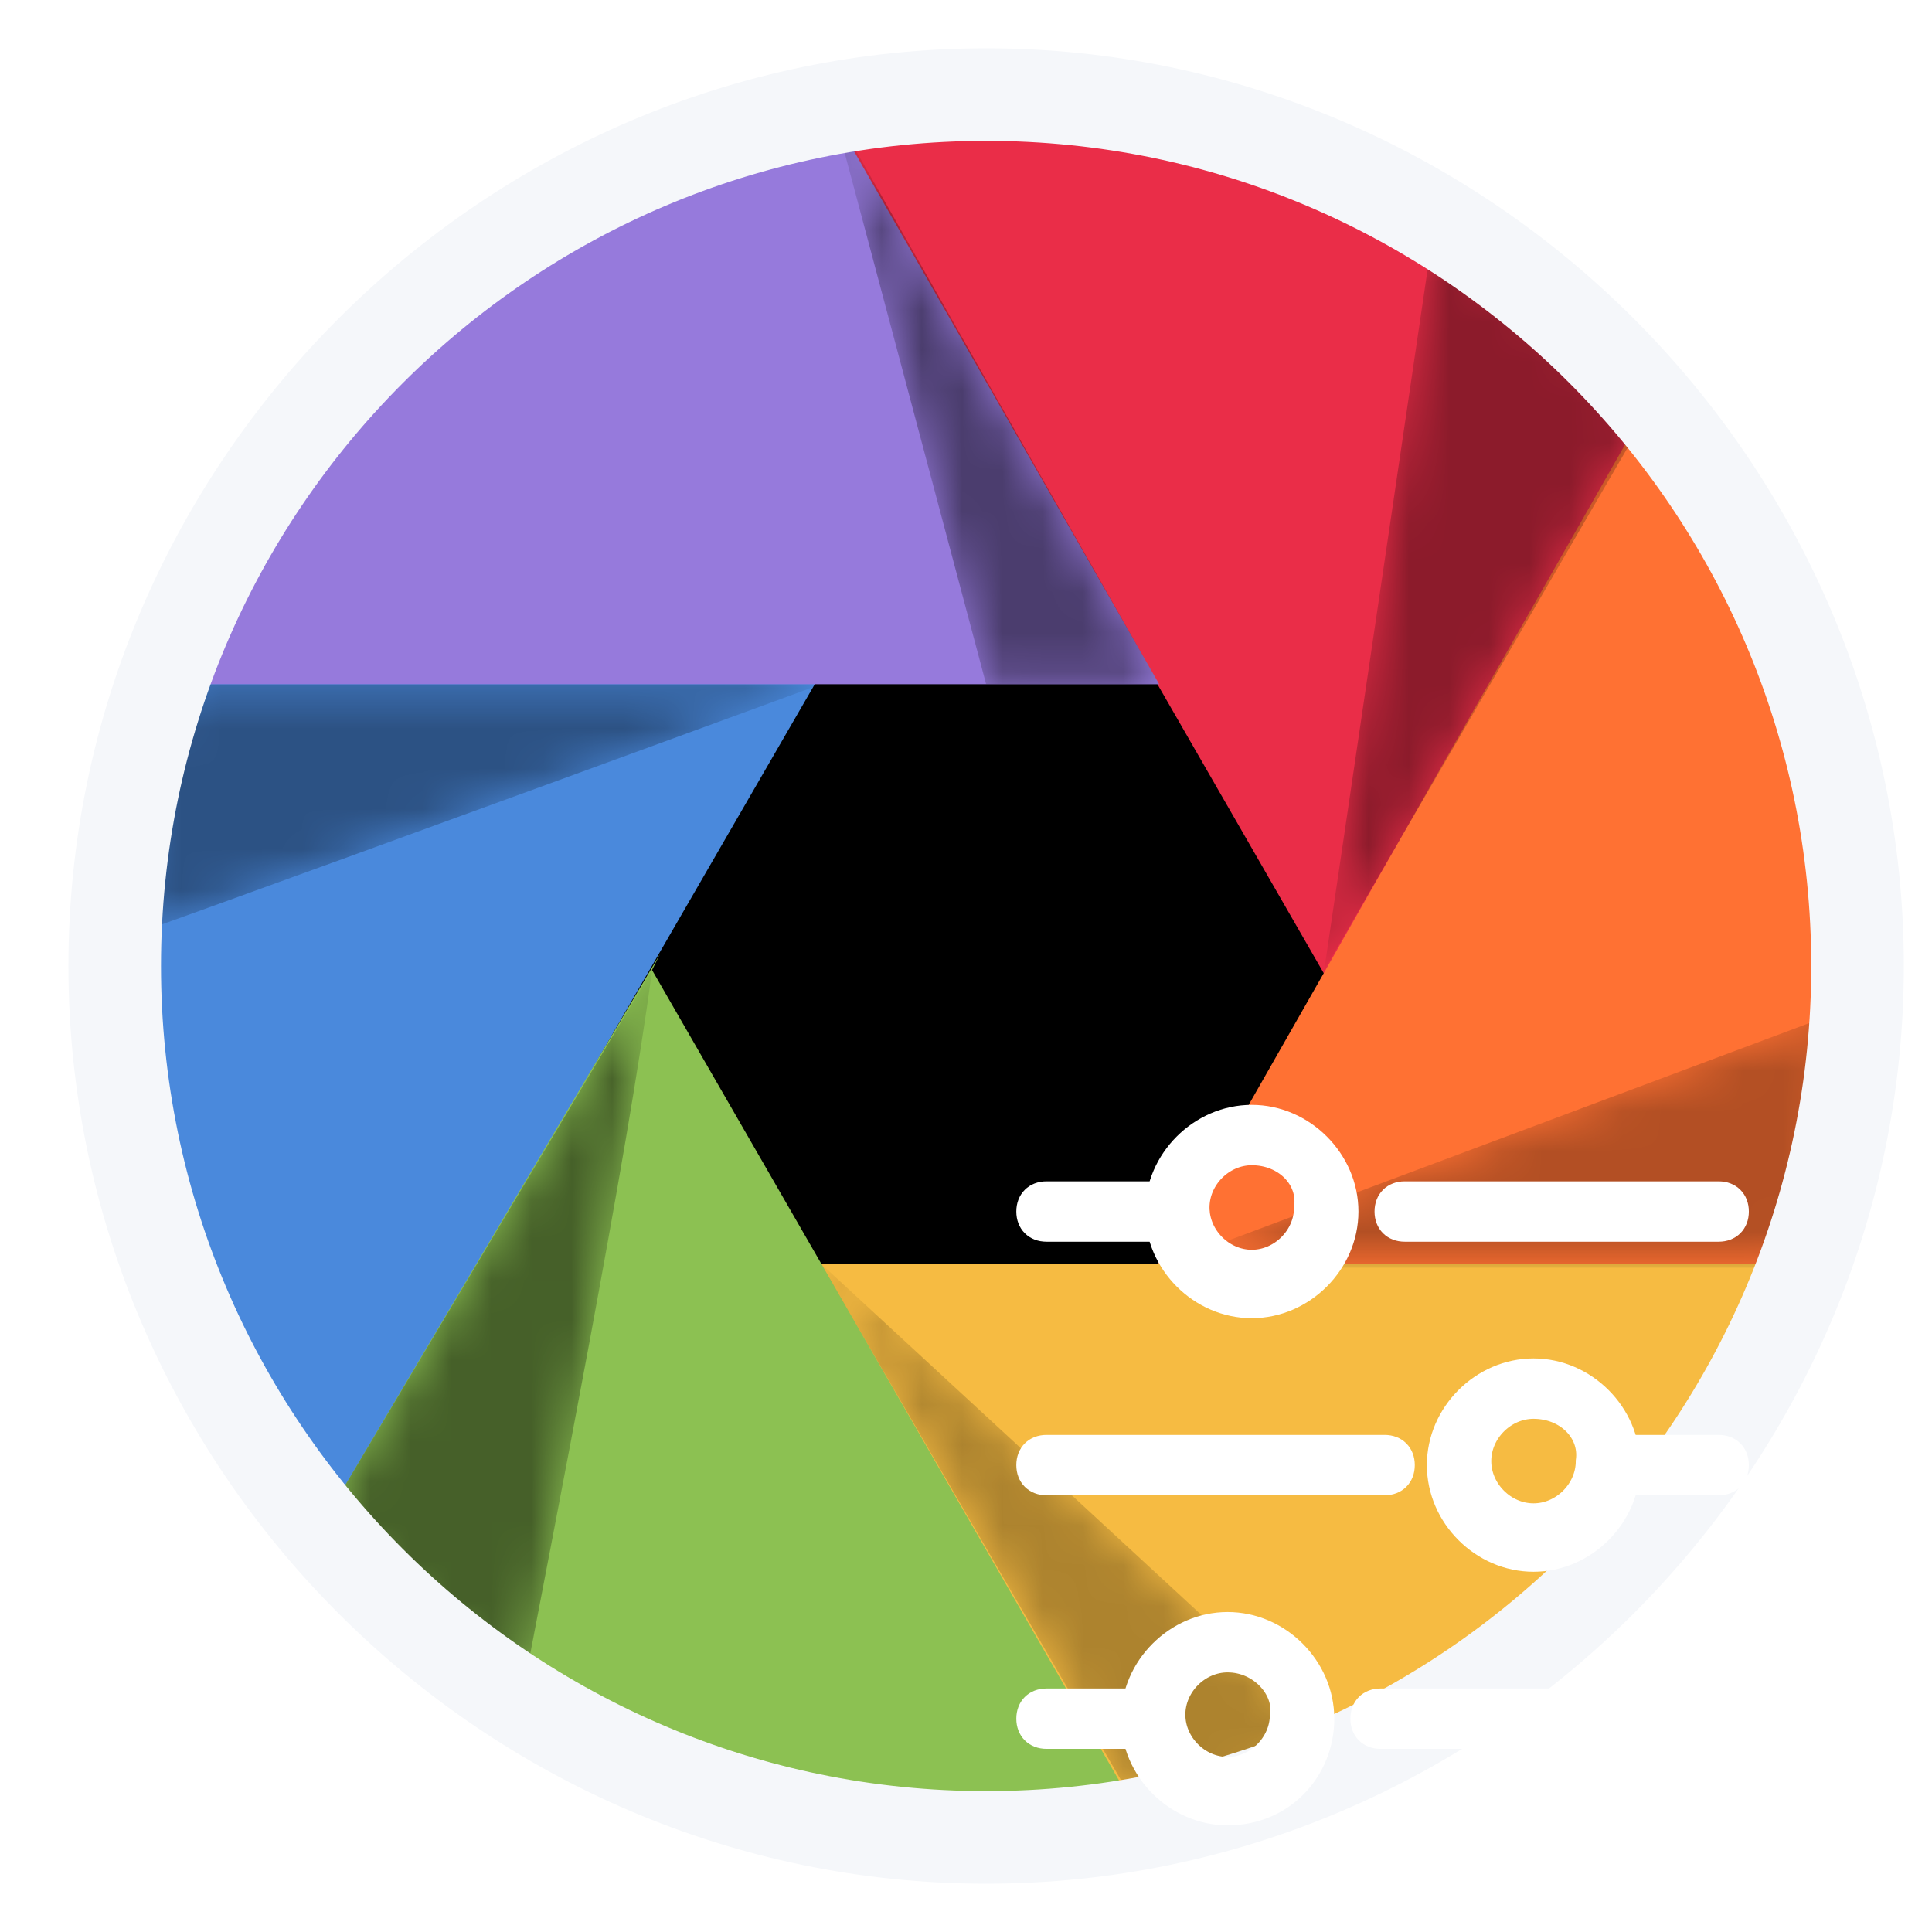<?xml version="1.0" encoding="utf-8"?>
<!-- Generator: Adobe Illustrator 19.2.1, SVG Export Plug-In . SVG Version: 6.00 Build 0)  -->
<svg version="1.1" id="Layer_1" xmlns="http://www.w3.org/2000/svg" xmlns:xlink="http://www.w3.org/1999/xlink" x="0px" y="0px"
	 viewBox="0 0 48 48" style="enable-background:new 0 0 48 48;" xml:space="preserve">
<style type="text/css">
	.st0{fill:#4A89DC;}
	.st1{fill:#EA2D48;}
	.st2{fill:#967ADC;}
	.st3{fill:#FF7133;}
	.st4{fill:#F6BB42;}
	.st5{fill:#8CC152;}
	.st6{opacity:0.5;}
	.st7{clip-path:url(#SVGID_2_);}
	.st8{filter:url(#Adobe_OpacityMaskFilter);}
	.st9{clip-path:url(#SVGID_4_);fill:url(#SVGID_6_);}
	.st10{clip-path:url(#SVGID_4_);mask:url(#SVGID_5_);fill:url(#SVGID_7_);}
	.st11{opacity:0.4;}
	.st12{clip-path:url(#SVGID_9_);}
	.st13{filter:url(#Adobe_OpacityMaskFilter_1_);}
	.st14{clip-path:url(#SVGID_11_);fill:url(#SVGID_13_);}
	.st15{clip-path:url(#SVGID_11_);mask:url(#SVGID_12_);fill:url(#SVGID_14_);}
	.st16{clip-path:url(#SVGID_16_);}
	.st17{filter:url(#Adobe_OpacityMaskFilter_2_);}
	.st18{clip-path:url(#SVGID_18_);fill:url(#SVGID_20_);}
	.st19{clip-path:url(#SVGID_18_);mask:url(#SVGID_19_);fill:url(#SVGID_21_);}
	.st20{clip-path:url(#SVGID_23_);}
	.st21{filter:url(#Adobe_OpacityMaskFilter_3_);}
	.st22{clip-path:url(#SVGID_25_);fill:url(#SVGID_27_);}
	.st23{clip-path:url(#SVGID_25_);mask:url(#SVGID_26_);fill:url(#SVGID_28_);}
	.st24{opacity:0.3;}
	.st25{clip-path:url(#SVGID_30_);}
	.st26{filter:url(#Adobe_OpacityMaskFilter_4_);}
	.st27{clip-path:url(#SVGID_32_);fill:url(#SVGID_34_);}
	.st28{clip-path:url(#SVGID_32_);mask:url(#SVGID_33_);fill:url(#SVGID_35_);}
	.st29{clip-path:url(#SVGID_37_);}
	.st30{filter:url(#Adobe_OpacityMaskFilter_5_);}
	.st31{clip-path:url(#SVGID_39_);fill:url(#SVGID_41_);}
	.st32{clip-path:url(#SVGID_39_);mask:url(#SVGID_40_);fill:url(#SVGID_42_);}
	.st33{fill:#F5F7FA;}
	.st34{fill:none;}
	.st35{fill:#FFFFFF;stroke:#FFFFFF;stroke-width:0.5;stroke-miterlimit:10;}
</style>
<path d="M36.2,23.9c0,6.4-5.1,11.5-11.5,11.5c-6.4,0-11.5-5.1-11.5-11.5c0-6.4,5.1-11.5,11.5-11.5C31,12.4,36.2,17.5,36.2,23.9"/>
<path class="st0" d="M4.5,16.9L4.3,17l0,0c-0.8,2.3-1.2,4.6-1.2,7c0,4.8,1.6,9.4,4.6,13.2L8.1,38l12.2-21.1H4.5z"/>
<path class="st1" d="M40.7,10c-4.1-4.7-10-7.4-16.2-7.4c-1,0-2,0.1-3.1,0.2L20.7,3l12.2,21.2l8-13.8L40.7,10z"/>
<path class="st2" d="M20.9,3.2L20.9,3.2l-0.4-0.1l0,0c-3.6,0.7-6.9,2.2-9.6,4.5C8.2,9.8,6,12.9,4.7,16.2L4.4,17h24.4L20.9,3.2z"/>
<path class="st3" d="M41.3,10.8l-0.5-0.5L28.6,31.7h16l0.1-0.5c0.8-2.2,1.2-4.7,1.2-7.1C45.9,19.3,44.2,14.5,41.3,10.8"/>
<path class="st4" d="M20.2,31.5l8,13.6h0.3l0,0c3.4-0.7,6.7-2.3,9.6-4.7c2.8-2.4,4.9-5.2,6.2-8.4l0.4-0.6H20.2z"/>
<path class="st5" d="M16.2,24.1l0.2-0.4l-8.3,14L8.3,38c4.1,4.7,10,7.4,16.2,7.4c1,0,2-0.1,3.1-0.2l0.7-0.1L16.2,24.1z"/>
<g class="st6">
	<g>
		<defs>
			<rect id="SVGID_1_" x="8.1" y="24.1" width="8.1" height="17.9"/>
		</defs>
		<clipPath id="SVGID_2_">
			<use xlink:href="#SVGID_1_"  style="overflow:visible;"/>
		</clipPath>
		<g class="st7">
			<defs>
				<path id="SVGID_3_" d="M16.2,24.1L16.2,24.1L8.1,37.7L8.3,38c1.4,1.6,2.9,2.9,4.7,4C13.7,38.3,15.6,28.7,16.2,24.1"/>
			</defs>
			<clipPath id="SVGID_4_">
				<use xlink:href="#SVGID_3_"  style="overflow:visible;"/>
			</clipPath>
			<defs>
				<filter id="Adobe_OpacityMaskFilter" filterUnits="userSpaceOnUse" x="-0.3" y="20.3" width="24.9" height="25.5">
					<feColorMatrix  type="matrix" values="1 0 0 0 0  0 1 0 0 0  0 0 1 0 0  0 0 0 1 0"/>
				</filter>
			</defs>
			<mask maskUnits="userSpaceOnUse" x="-0.3" y="20.3" width="24.9" height="25.5" id="SVGID_5_">
				<g class="st8">
					
						<linearGradient id="SVGID_6_" gradientUnits="userSpaceOnUse" x1="-174.81" y1="227.068" x2="-174.697" y2="227.068" gradientTransform="matrix(40.188 28.026 28.026 -40.188 671.605 14056.284)">
						<stop  offset="0" style="stop-color:#B3B3B3"/>
						<stop  offset="1" style="stop-color:#1A1A1A"/>
					</linearGradient>
					<polygon class="st9" points="10.8,20.3 24.6,29.9 13.6,45.8 -0.3,36.1 					"/>
				</g>
			</mask>
			
				<linearGradient id="SVGID_7_" gradientUnits="userSpaceOnUse" x1="-174.81" y1="227.068" x2="-174.697" y2="227.068" gradientTransform="matrix(40.188 28.026 28.026 -40.188 671.605 14056.284)">
				<stop  offset="0" style="stop-color:#000000"/>
				<stop  offset="1" style="stop-color:#000000"/>
			</linearGradient>
			<polygon class="st10" points="10.8,20.3 24.6,29.9 13.6,45.8 -0.3,36.1 			"/>
		</g>
	</g>
</g>
<g class="st11">
	<g>
		<defs>
			<rect id="SVGID_8_" x="3.2" y="17" width="17.2" height="6.3"/>
		</defs>
		<clipPath id="SVGID_9_">
			<use xlink:href="#SVGID_8_"  style="overflow:visible;"/>
		</clipPath>
		<g class="st12">
			<defs>
				<path id="SVGID_10_" d="M20.4,17H4.5l-0.2,0.2l0,0.1c-0.7,2-1.1,4-1.2,6C9.5,21,20.4,17,20.4,17"/>
			</defs>
			<clipPath id="SVGID_11_">
				<use xlink:href="#SVGID_10_"  style="overflow:visible;"/>
			</clipPath>
			<defs>
				<filter id="Adobe_OpacityMaskFilter_1_" filterUnits="userSpaceOnUse" x="3" y="16.6" width="17.5" height="7.1">
					<feColorMatrix  type="matrix" values="1 0 0 0 0  0 1 0 0 0  0 0 1 0 0  0 0 0 1 0"/>
				</filter>
			</defs>
			<mask maskUnits="userSpaceOnUse" x="3" y="16.6" width="17.5" height="7.1" id="SVGID_12_">
				<g class="st13">
					
						<linearGradient id="SVGID_13_" gradientUnits="userSpaceOnUse" x1="-174.564" y1="227.161" x2="-174.451" y2="227.161" gradientTransform="matrix(1.058 45.476 45.476 -1.058 -10134.163 8194.667)">
						<stop  offset="0" style="stop-color:#B3B3B3"/>
						<stop  offset="1" style="stop-color:#1A1A1A"/>
					</linearGradient>
					<polygon class="st14" points="20.3,16.6 20.5,23.2 3.2,23.6 3,17 					"/>
				</g>
			</mask>
			
				<linearGradient id="SVGID_14_" gradientUnits="userSpaceOnUse" x1="-174.564" y1="227.161" x2="-174.451" y2="227.161" gradientTransform="matrix(1.058 45.476 45.476 -1.058 -10134.163 8194.667)">
				<stop  offset="0" style="stop-color:#000000"/>
				<stop  offset="1" style="stop-color:#000000"/>
			</linearGradient>
			<polygon class="st15" points="20.3,16.6 20.5,23.2 3.2,23.6 3,17 			"/>
		</g>
	</g>
</g>
<g class="st6">
	<g>
		<defs>
			<rect id="SVGID_15_" x="20.8" y="3.1" width="8" height="13.9"/>
		</defs>
		<clipPath id="SVGID_16_">
			<use xlink:href="#SVGID_15_"  style="overflow:visible;"/>
		</clipPath>
		<g class="st16">
			<defs>
				<polygon id="SVGID_17_" points="24.5,17 28.8,17 20.9,3.1 20.8,3.1 				"/>
			</defs>
			<clipPath id="SVGID_18_">
				<use xlink:href="#SVGID_17_"  style="overflow:visible;"/>
			</clipPath>
			<defs>
				<filter id="Adobe_OpacityMaskFilter_2_" filterUnits="userSpaceOnUse" x="17.4" y="1.2" width="14.8" height="17.8">
					<feColorMatrix  type="matrix" values="1 0 0 0 0  0 1 0 0 0  0 0 1 0 0  0 0 0 1 0"/>
				</filter>
			</defs>
			<mask maskUnits="userSpaceOnUse" x="17.4" y="1.2" width="14.8" height="17.8" id="SVGID_19_">
				<g class="st17">
					
						<linearGradient id="SVGID_20_" gradientUnits="userSpaceOnUse" x1="-174.714" y1="224.752" x2="-174.601" y2="224.752" gradientTransform="matrix(31.199 118.978 118.978 -31.199 -21266.672 27802.678)">
						<stop  offset="0" style="stop-color:#B3B3B3"/>
						<stop  offset="1" style="stop-color:#1A1A1A"/>
					</linearGradient>
					<polygon class="st18" points="28.3,1.2 32.2,16.1 21.3,19 17.4,4 					"/>
				</g>
			</mask>
			
				<linearGradient id="SVGID_21_" gradientUnits="userSpaceOnUse" x1="-174.714" y1="224.753" x2="-174.601" y2="224.753" gradientTransform="matrix(31.199 118.978 118.978 -31.199 -21266.797 27802.74)">
				<stop  offset="0" style="stop-color:#000000"/>
				<stop  offset="1" style="stop-color:#000000"/>
			</linearGradient>
			<polygon class="st19" points="28.3,1.2 32.2,16.1 21.3,19 17.4,4 			"/>
		</g>
	</g>
</g>
<g class="st11">
	<g>
		<defs>
			<rect id="SVGID_22_" x="32.9" y="5.8" width="8" height="18.3"/>
		</defs>
		<clipPath id="SVGID_23_">
			<use xlink:href="#SVGID_22_"  style="overflow:visible;"/>
		</clipPath>
		<g class="st20">
			<defs>
				<path id="SVGID_24_" d="M40.7,10.1c-1.5-1.7-3.2-3.1-5.1-4.3l-2.7,18.3l7.9-13.6l0.1-0.1L40.7,10.1z"/>
			</defs>
			<clipPath id="SVGID_25_">
				<use xlink:href="#SVGID_24_"  style="overflow:visible;"/>
			</clipPath>
			<defs>
				<filter id="Adobe_OpacityMaskFilter_3_" filterUnits="userSpaceOnUse" x="25.5" y="2.5" width="22.8" height="24.8">
					<feColorMatrix  type="matrix" values="1 0 0 0 0  0 1 0 0 0  0 0 1 0 0  0 0 0 1 0"/>
				</filter>
			</defs>
			<mask maskUnits="userSpaceOnUse" x="25.5" y="2.5" width="22.8" height="24.8" id="SVGID_26_">
				<g class="st21">
					
						<linearGradient id="SVGID_27_" gradientUnits="userSpaceOnUse" x1="-176.097" y1="225.254" x2="-175.984" y2="225.254" gradientTransform="matrix(67.157 -130.612 -130.612 -67.157 41278.348 -7847.557)">
						<stop  offset="0" style="stop-color:#B3B3B3"/>
						<stop  offset="1" style="stop-color:#1A1A1A"/>
					</linearGradient>
					<polygon class="st22" points="25.5,20.3 34.6,2.5 48.3,9.6 39.2,27.3 					"/>
				</g>
			</mask>
			
				<linearGradient id="SVGID_28_" gradientUnits="userSpaceOnUse" x1="-176.097" y1="225.254" x2="-175.984" y2="225.254" gradientTransform="matrix(67.157 -130.612 -130.612 -67.157 41278.348 -7847.557)">
				<stop  offset="0" style="stop-color:#000000"/>
				<stop  offset="1" style="stop-color:#000000"/>
			</linearGradient>
			<polygon class="st23" points="25.5,20.3 34.6,2.5 48.3,9.6 39.2,27.3 			"/>
		</g>
	</g>
</g>
<g class="st24">
	<g>
		<defs>
			<rect id="SVGID_29_" x="28.8" y="24.1" width="17.1" height="7.4"/>
		</defs>
		<clipPath id="SVGID_30_">
			<use xlink:href="#SVGID_29_"  style="overflow:visible;"/>
		</clipPath>
		<g class="st25">
			<defs>
				<path id="SVGID_31_" d="M44.6,31.5l0-0.3c0.8-2.2,1.2-4.7,1.2-7.1v1l-17.1,6.4H44.6z"/>
			</defs>
			<clipPath id="SVGID_32_">
				<use xlink:href="#SVGID_31_"  style="overflow:visible;"/>
			</clipPath>
			<defs>
				<filter id="Adobe_OpacityMaskFilter_4_" filterUnits="userSpaceOnUse" x="28.8" y="24.1" width="17.1" height="7.4">
					<feColorMatrix  type="matrix" values="1 0 0 0 0  0 1 0 0 0  0 0 1 0 0  0 0 0 1 0"/>
				</filter>
			</defs>
			<mask maskUnits="userSpaceOnUse" x="28.8" y="24.1" width="17.1" height="7.4" id="SVGID_33_">
				<g class="st26">
					
						<linearGradient id="SVGID_34_" gradientUnits="userSpaceOnUse" x1="-176.222" y1="225.198" x2="-176.109" y2="225.198" gradientTransform="matrix(150.834 0 0 -150.834 26609.119 33995.434)">
						<stop  offset="0" style="stop-color:#B3B3B3"/>
						<stop  offset="1" style="stop-color:#1A1A1A"/>
					</linearGradient>
					<rect x="28.8" y="24.1" class="st27" width="17.1" height="7.4"/>
				</g>
			</mask>
			
				<linearGradient id="SVGID_35_" gradientUnits="userSpaceOnUse" x1="-176.222" y1="225.198" x2="-176.109" y2="225.198" gradientTransform="matrix(150.834 0 0 -150.834 26609.119 33995.434)">
				<stop  offset="0" style="stop-color:#000000"/>
				<stop  offset="1" style="stop-color:#000000"/>
			</linearGradient>
			<rect x="28.8" y="24.1" class="st28" width="17.1" height="7.4"/>
		</g>
	</g>
</g>
<g class="st24">
	<g>
		<defs>
			<rect id="SVGID_36_" x="20.4" y="31.4" width="12.9" height="13.6"/>
		</defs>
		<clipPath id="SVGID_37_">
			<use xlink:href="#SVGID_36_"  style="overflow:visible;"/>
		</clipPath>
		<g class="st29">
			<defs>
				<path id="SVGID_38_" d="M20.4,31.4L28.3,45l0.3-0.1c1.4-0.3,3.5-0.9,4.8-1.5L20.4,31.4z"/>
			</defs>
			<clipPath id="SVGID_39_">
				<use xlink:href="#SVGID_38_"  style="overflow:visible;"/>
			</clipPath>
			<defs>
				<filter id="Adobe_OpacityMaskFilter_5_" filterUnits="userSpaceOnUse" x="20.4" y="31.4" width="12.9" height="13.6">
					<feColorMatrix  type="matrix" values="1 0 0 0 0  0 1 0 0 0  0 0 1 0 0  0 0 0 1 0"/>
				</filter>
			</defs>
			<mask maskUnits="userSpaceOnUse" x="20.4" y="31.4" width="12.9" height="13.6" id="SVGID_40_">
				<g class="st30">
					
						<linearGradient id="SVGID_41_" gradientUnits="userSpaceOnUse" x1="-175.725" y1="225.982" x2="-175.611" y2="225.982" gradientTransform="matrix(113.529 0 0 -113.529 19970.24 25693.631)">
						<stop  offset="0" style="stop-color:#B3B3B3"/>
						<stop  offset="1" style="stop-color:#1A1A1A"/>
					</linearGradient>
					<rect x="20.4" y="31.4" class="st31" width="12.9" height="13.6"/>
				</g>
			</mask>
			
				<linearGradient id="SVGID_42_" gradientUnits="userSpaceOnUse" x1="-175.725" y1="225.982" x2="-175.611" y2="225.982" gradientTransform="matrix(113.529 0 0 -113.529 19970.24 25693.631)">
				<stop  offset="0" style="stop-color:#000000"/>
				<stop  offset="1" style="stop-color:#000000"/>
			</linearGradient>
			<rect x="20.4" y="31.4" class="st32" width="12.9" height="13.6"/>
		</g>
	</g>
</g>
<path class="st33" d="M24.5,46.8C12,46.8,1.7,36.5,1.7,24S12,1.2,24.5,1.2C37,1.2,47.3,11.5,47.3,24S37,46.8,24.5,46.8 M24.5,3.5
	C13.2,3.5,4,12.7,4,24c0,11.3,9.2,20.5,20.5,20.5C35.8,44.5,45,35.3,45,24C45,12.7,35.8,3.5,24.5,3.5"/>
<rect x="1.7" y="1.2" class="st34" width="45.5" height="45.5"/>
<rect x="1.7" y="1.2" class="st34" width="45.5" height="45.5"/>
<g>
	<path class="st35" d="M29.3,30.6H26c-0.3,0-0.5-0.2-0.5-0.5c0-0.3,0.2-0.5,0.5-0.5h3.3c0.3,0,0.5,0.2,0.5,0.5
		C29.8,30.4,29.5,30.6,29.3,30.6L29.3,30.6z M29.3,30.6"/>
	<path class="st35" d="M31.1,32.5c-1.3,0-2.4-1.1-2.4-2.4c0-1.3,1.1-2.4,2.4-2.4c1.3,0,2.4,1.1,2.4,2.4
		C33.5,31.4,32.4,32.5,31.1,32.5L31.1,32.5z M31.1,28.7c-0.7,0-1.3,0.6-1.3,1.3c0,0.7,0.6,1.3,1.3,1.3c0.7,0,1.3-0.6,1.3-1.3
		C32.5,29.3,31.9,28.7,31.1,28.7L31.1,28.7z M31.1,28.7"/>
	<path class="st35" d="M42.7,30.6h-7.8c-0.3,0-0.5-0.2-0.5-0.5c0-0.3,0.2-0.5,0.5-0.5h7.8c0.3,0,0.5,0.2,0.5,0.5
		C43.2,30.4,43,30.6,42.7,30.6L42.7,30.6z M42.7,30.6"/>
	<path class="st35" d="M38.1,38.8c-1.3,0-2.4-1.1-2.4-2.4c0-1.3,1.1-2.4,2.4-2.4c1.3,0,2.4,1.1,2.4,2.4
		C40.5,37.7,39.4,38.8,38.1,38.8L38.1,38.8z M38.1,35c-0.7,0-1.3,0.6-1.3,1.3c0,0.7,0.6,1.3,1.3,1.3s1.3-0.6,1.3-1.3
		C39.5,35.6,38.9,35,38.1,35L38.1,35z M38.1,35"/>
	<path class="st35" d="M34.4,36.9H26c-0.3,0-0.5-0.2-0.5-0.5c0-0.3,0.2-0.5,0.5-0.5h8.4c0.3,0,0.5,0.2,0.5,0.5
		C34.9,36.7,34.7,36.9,34.4,36.9L34.4,36.9z M34.4,36.9"/>
	<path class="st35" d="M42.7,36.9H40c-0.3,0-0.5-0.2-0.5-0.5c0-0.3,0.2-0.5,0.5-0.5h2.7c0.3,0,0.5,0.2,0.5,0.5
		C43.2,36.7,43,36.9,42.7,36.9L42.7,36.9z M42.7,36.9"/>
	<path class="st35" d="M30.5,45.1c-1.3,0-2.4-1.1-2.4-2.4c0-1.3,1.1-2.4,2.4-2.4c1.3,0,2.4,1.1,2.4,2.4C32.9,44,31.9,45.1,30.5,45.1
		L30.5,45.1z M30.5,41.3c-0.7,0-1.3,0.6-1.3,1.3c0,0.7,0.6,1.3,1.3,1.3c0.7,0,1.3-0.6,1.3-1.3C31.9,42,31.3,41.3,30.5,41.3
		L30.5,41.3z M30.5,41.3"/>
	<path class="st35" d="M42.7,43.2h-8.4c-0.3,0-0.5-0.2-0.5-0.5s0.2-0.5,0.5-0.5h8.4c0.3,0,0.5,0.2,0.5,0.5S43,43.2,42.7,43.2
		L42.7,43.2z M42.7,43.2"/>
	<path class="st35" d="M28.7,43.2H26c-0.3,0-0.5-0.2-0.5-0.5c0-0.3,0.2-0.5,0.5-0.5h2.7c0.3,0,0.5,0.2,0.5,0.5
		C29.2,43,29,43.2,28.7,43.2L28.7,43.2z M28.7,43.2"/>
</g>
</svg>
